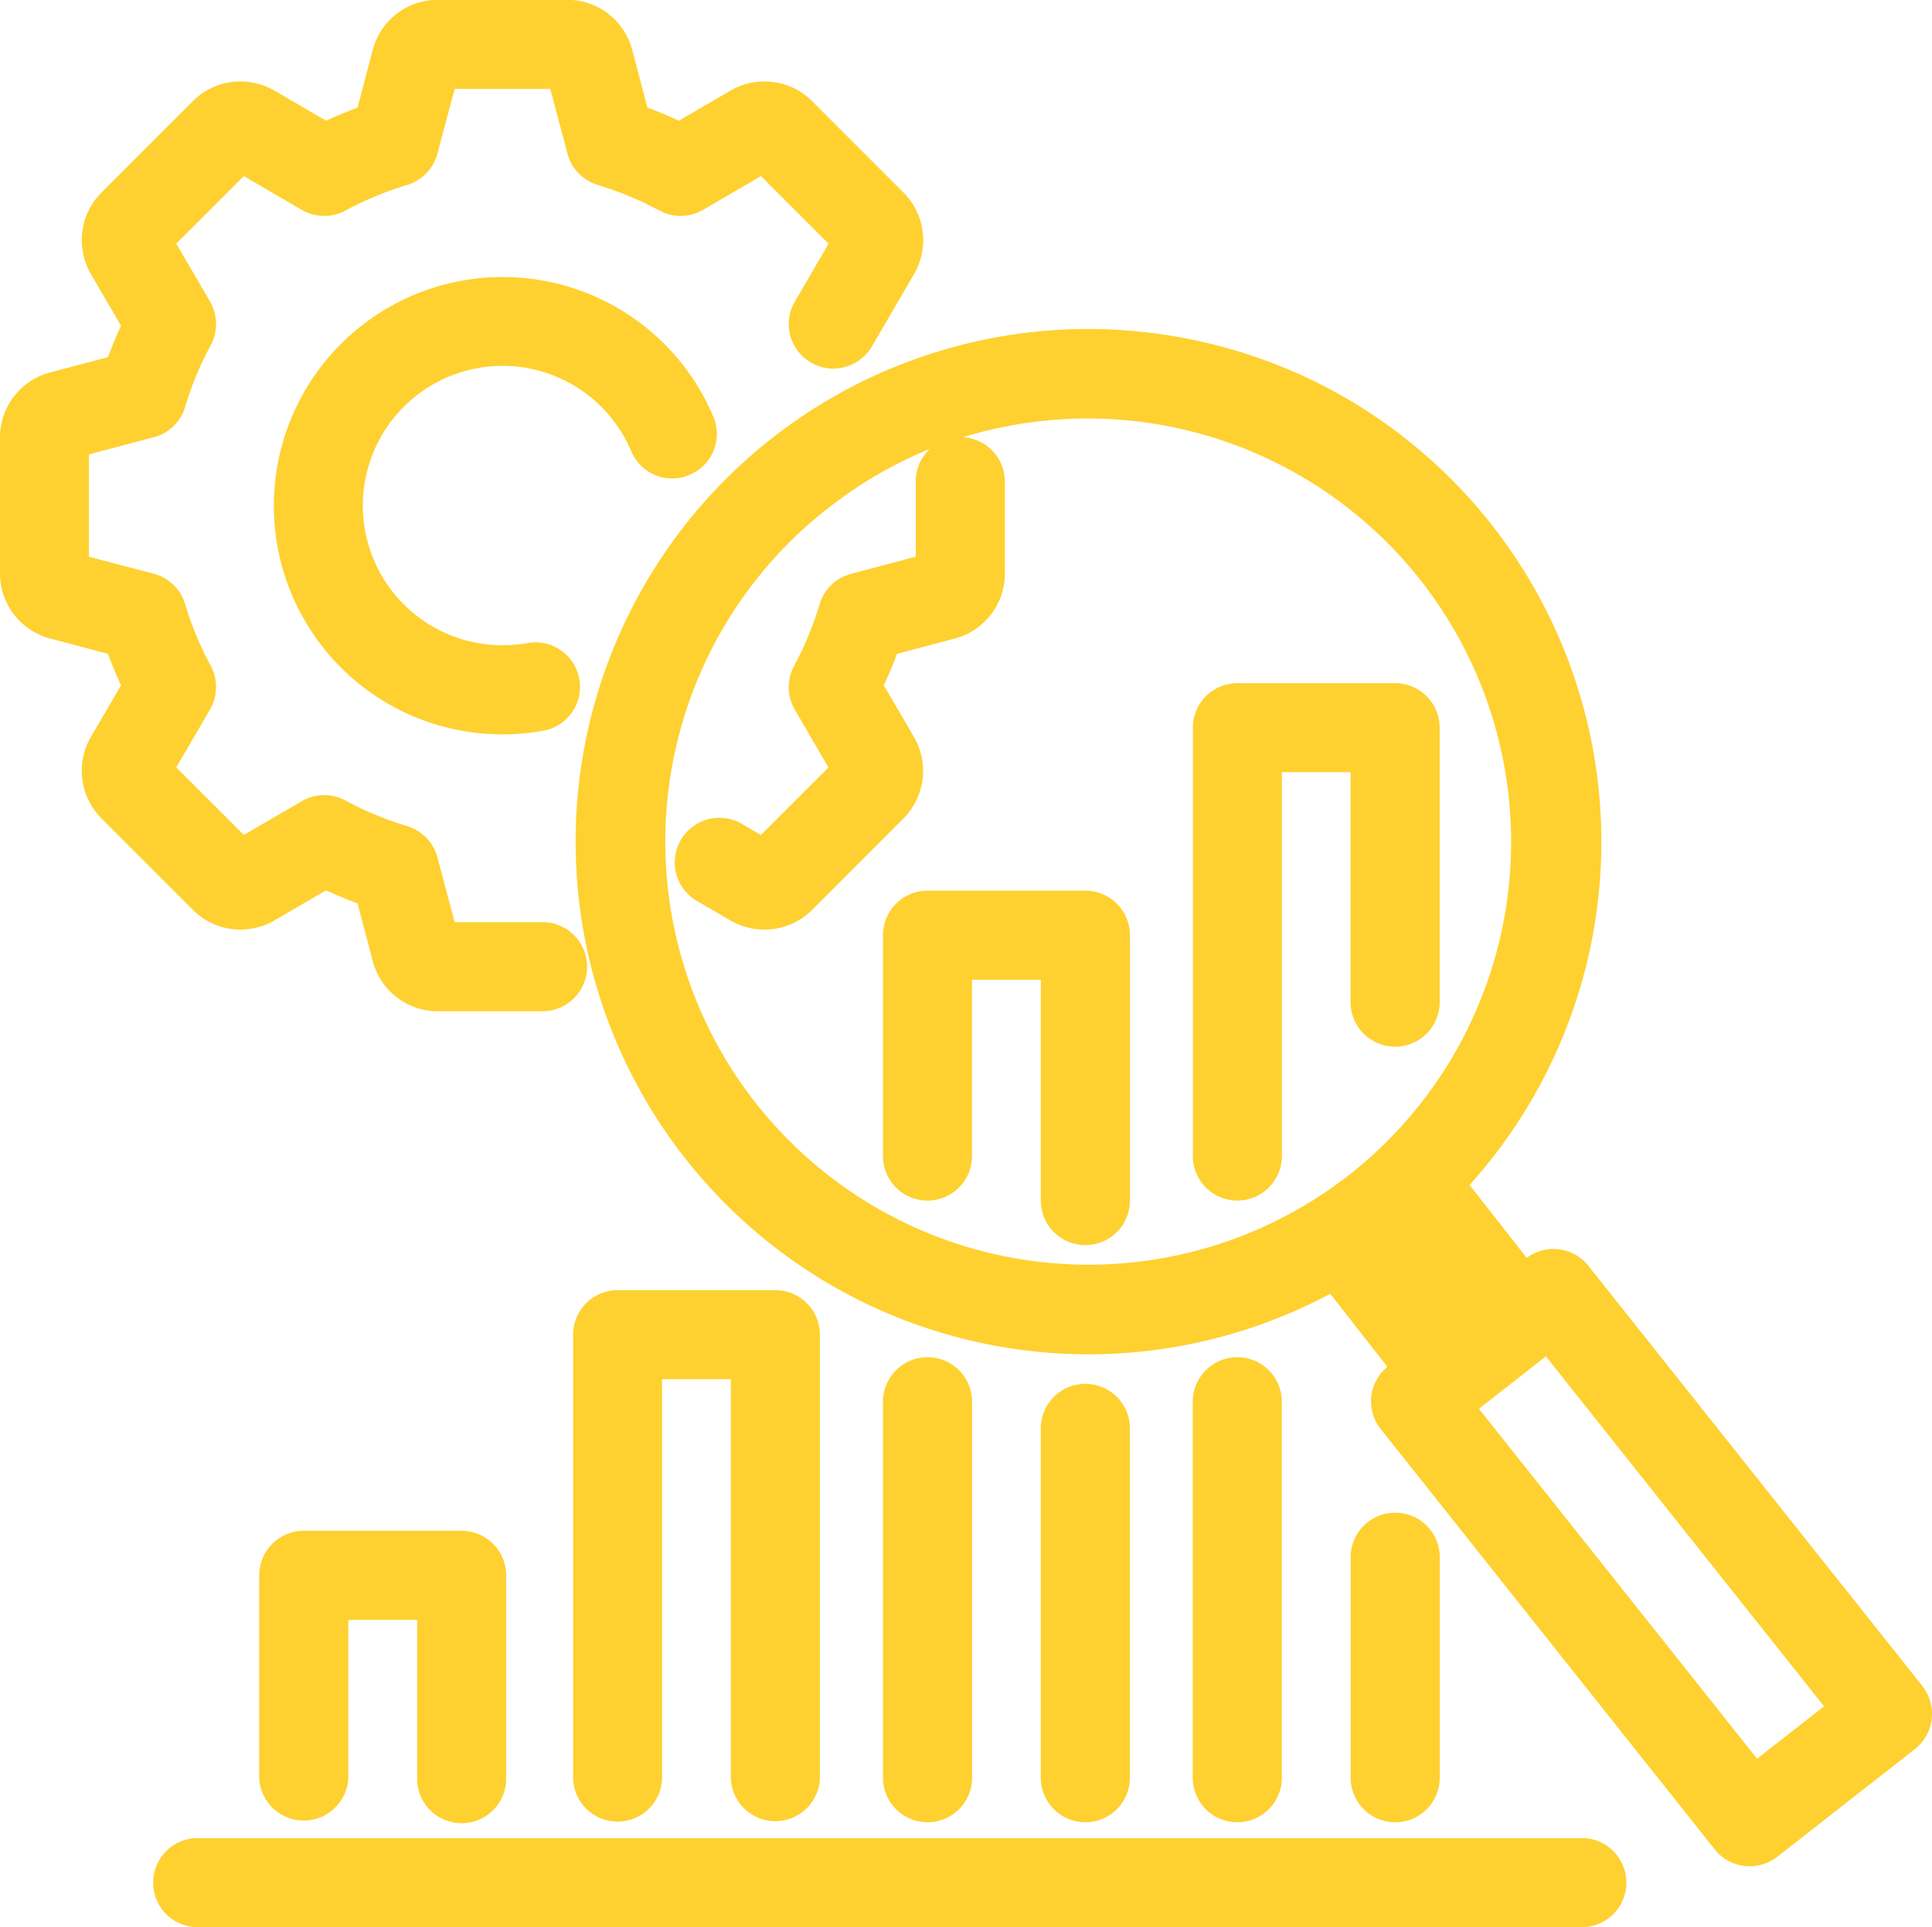 <svg xmlns="http://www.w3.org/2000/svg" width="78.424" height="78.243" viewBox="0 0 78.424 78.243">
  <g id="Raggruppa_141" data-name="Raggruppa 141" transform="translate(0.752 0.753)">
    <g id="Raggruppa_142" data-name="Raggruppa 142" transform="translate(0 -0.005)">
      <path id="Unione_1" data-name="Unione 1" d="M19593.066,15923.746a1.809,1.809,0,1,1,0-3.617h56.184a1.809,1.809,0,0,1,0,3.617Zm61.533-3.163-13.551-17.056a1.81,1.81,0,0,1,.266-2.531l-2.318-2.966a20.828,20.828,0,0,1-18.777.43,20.813,20.813,0,0,1,8.951-39.6,21.015,21.015,0,0,1,8.977,2.023,20.827,20.827,0,0,1,9.238,28.9,20.882,20.882,0,0,1-2.734,3.829l2.32,2.961a1.814,1.814,0,0,1,2.506.326l13.553,17.055a1.838,1.838,0,0,1,.379,1.347,1.816,1.816,0,0,1-.686,1.22l-5.582,4.367a1.831,1.831,0,0,1-1.119.385A1.8,1.8,0,0,1,19654.6,15920.583Zm-9.568-17.885,11.291,14.208,2.719-2.127-11.291-14.208Zm-26.436-36.553a17.177,17.177,0,1,0,21.174,27.054l.035-.025a17.191,17.191,0,0,0-15.709-29.921,1.811,1.811,0,0,1,1.693,1.8v3.735a2.73,2.73,0,0,1-2.037,2.641l-2.344.621c-.158.43-.336.859-.533,1.278l1.225,2.1a2.736,2.736,0,0,1-.43,3.306l-3.707,3.712a2.742,2.742,0,0,1-3.311.429l-1.363-.794a1.81,1.81,0,0,1,1.822-3.129l.773.454,2.744-2.744-1.371-2.354a1.817,1.817,0,0,1-.025-1.767,13.415,13.415,0,0,0,1.037-2.508,1.806,1.806,0,0,1,1.273-1.229l2.629-.7v-3.055a1.8,1.8,0,0,1,.576-1.322A17.219,17.219,0,0,0,19618.6,15866.146Zm21.229,51.575v-9.036a1.809,1.809,0,0,1,3.617,0v9.036a1.809,1.809,0,0,1-3.617,0Zm-6.41,0v-15.348a1.809,1.809,0,0,1,3.617,0v15.348a1.809,1.809,0,0,1-3.617,0Zm-6.168,0v-14.267a1.809,1.809,0,0,1,3.617,0v14.267a1.809,1.809,0,0,1-3.617,0Zm-6.406,0v-15.348a1.809,1.809,0,0,1,3.617,0v15.348a1.809,1.809,0,0,1-3.617,0Zm-18.91-.045v-6.405h-2.793v6.381a1.809,1.809,0,0,1-3.617,0v-8.187a1.809,1.809,0,0,1,1.811-1.811h6.406a1.809,1.809,0,0,1,1.807,1.811v8.212a1.807,1.807,0,1,1-3.613,0Zm12.736,0V15901.5h-2.793v16.112a1.806,1.806,0,1,1-3.611,0v-17.918a1.811,1.811,0,0,1,1.807-1.812h6.4a1.812,1.812,0,0,1,1.811,1.812v17.982a1.809,1.809,0,0,1-3.617,0Zm12.58-23.387v-9.006h-2.793v7.2a1.807,1.807,0,0,1-3.613,0v-9.011a1.808,1.808,0,0,1,1.807-1.807h6.41a1.807,1.807,0,0,1,1.807,1.807v10.816a1.809,1.809,0,0,1-3.617,0Zm6.174-1.806v-17.435a1.807,1.807,0,0,1,1.8-1.807h6.406a1.808,1.808,0,0,1,1.811,1.807v11.1a1.809,1.809,0,1,1-3.617,0v-9.293h-2.787v15.624a1.809,1.809,0,0,1-3.617,0Zm-30.65-5.922a2.73,2.73,0,0,1-2.641-2.033l-.617-2.349c-.434-.158-.863-.336-1.277-.528l-2.1,1.224a2.756,2.756,0,0,1-1.377.37,2.716,2.716,0,0,1-1.93-.8l-3.711-3.712a2.733,2.733,0,0,1-.43-3.306l1.225-2.1c-.193-.419-.371-.849-.533-1.278l-2.344-.621a2.736,2.736,0,0,1-2.039-2.641v-5.518a2.736,2.736,0,0,1,2.039-2.645l2.344-.617c.162-.435.34-.858.533-1.278l-1.225-2.1a2.733,2.733,0,0,1,.43-3.307l3.711-3.711a2.713,2.713,0,0,1,1.93-.8,2.766,2.766,0,0,1,1.377.37l2.1,1.224c.414-.192.844-.37,1.277-.532l.617-2.345a2.73,2.73,0,0,1,2.641-2.033h5.25a2.731,2.731,0,0,1,2.641,2.033l.617,2.345c.434.162.863.34,1.277.532l2.1-1.224a2.761,2.761,0,0,1,1.377-.37,2.713,2.713,0,0,1,1.93.8l3.711,3.711a2.737,2.737,0,0,1,.43,3.307l-1.713,2.94a1.825,1.825,0,0,1-1.564.9,1.767,1.767,0,0,1-.908-.247,1.8,1.8,0,0,1-.844-1.1,1.818,1.818,0,0,1,.188-1.372l1.371-2.354-2.744-2.743-2.354,1.372a1.83,1.83,0,0,1-.908.246,1.849,1.849,0,0,1-.857-.217,13.687,13.687,0,0,0-2.508-1.041,1.808,1.808,0,0,1-1.229-1.273l-.7-2.626h-3.879l-.7,2.626a1.818,1.818,0,0,1-1.23,1.273,13.613,13.613,0,0,0-2.506,1.041,1.8,1.8,0,0,1-.859.217,1.867,1.867,0,0,1-.912-.246l-2.35-1.372-2.744,2.743,1.373,2.354a1.832,1.832,0,0,1,.029,1.767,13.065,13.065,0,0,0-1.041,2.507,1.8,1.8,0,0,1-1.273,1.229l-2.631.7v4.155l2.631.69a1.822,1.822,0,0,1,1.273,1.233,13.048,13.048,0,0,0,1.041,2.508,1.832,1.832,0,0,1-.029,1.767l-1.373,2.354,2.744,2.744,2.35-1.372a1.807,1.807,0,0,1,.912-.247,1.789,1.789,0,0,1,.859.218,13.749,13.749,0,0,0,2.506,1.041,1.818,1.818,0,0,1,1.23,1.268l.7,2.631h3.523a1.809,1.809,0,1,1,0,3.617Zm-.992-11.972a9.287,9.287,0,1,1,12.174-12.175,1.8,1.8,0,0,1-.963,2.369,1.732,1.732,0,0,1-.705.147,1.8,1.8,0,0,1-1.662-1.105,5.671,5.671,0,1,0-5.227,7.876,5.767,5.767,0,0,0,1.016-.089,1.808,1.808,0,1,1,.643,3.559,9.326,9.326,0,0,1-5.275-.582Z" transform="translate(-19585.75 -15846.251)" fill="#fed130"/>
    </g>
  </g>
</svg>
